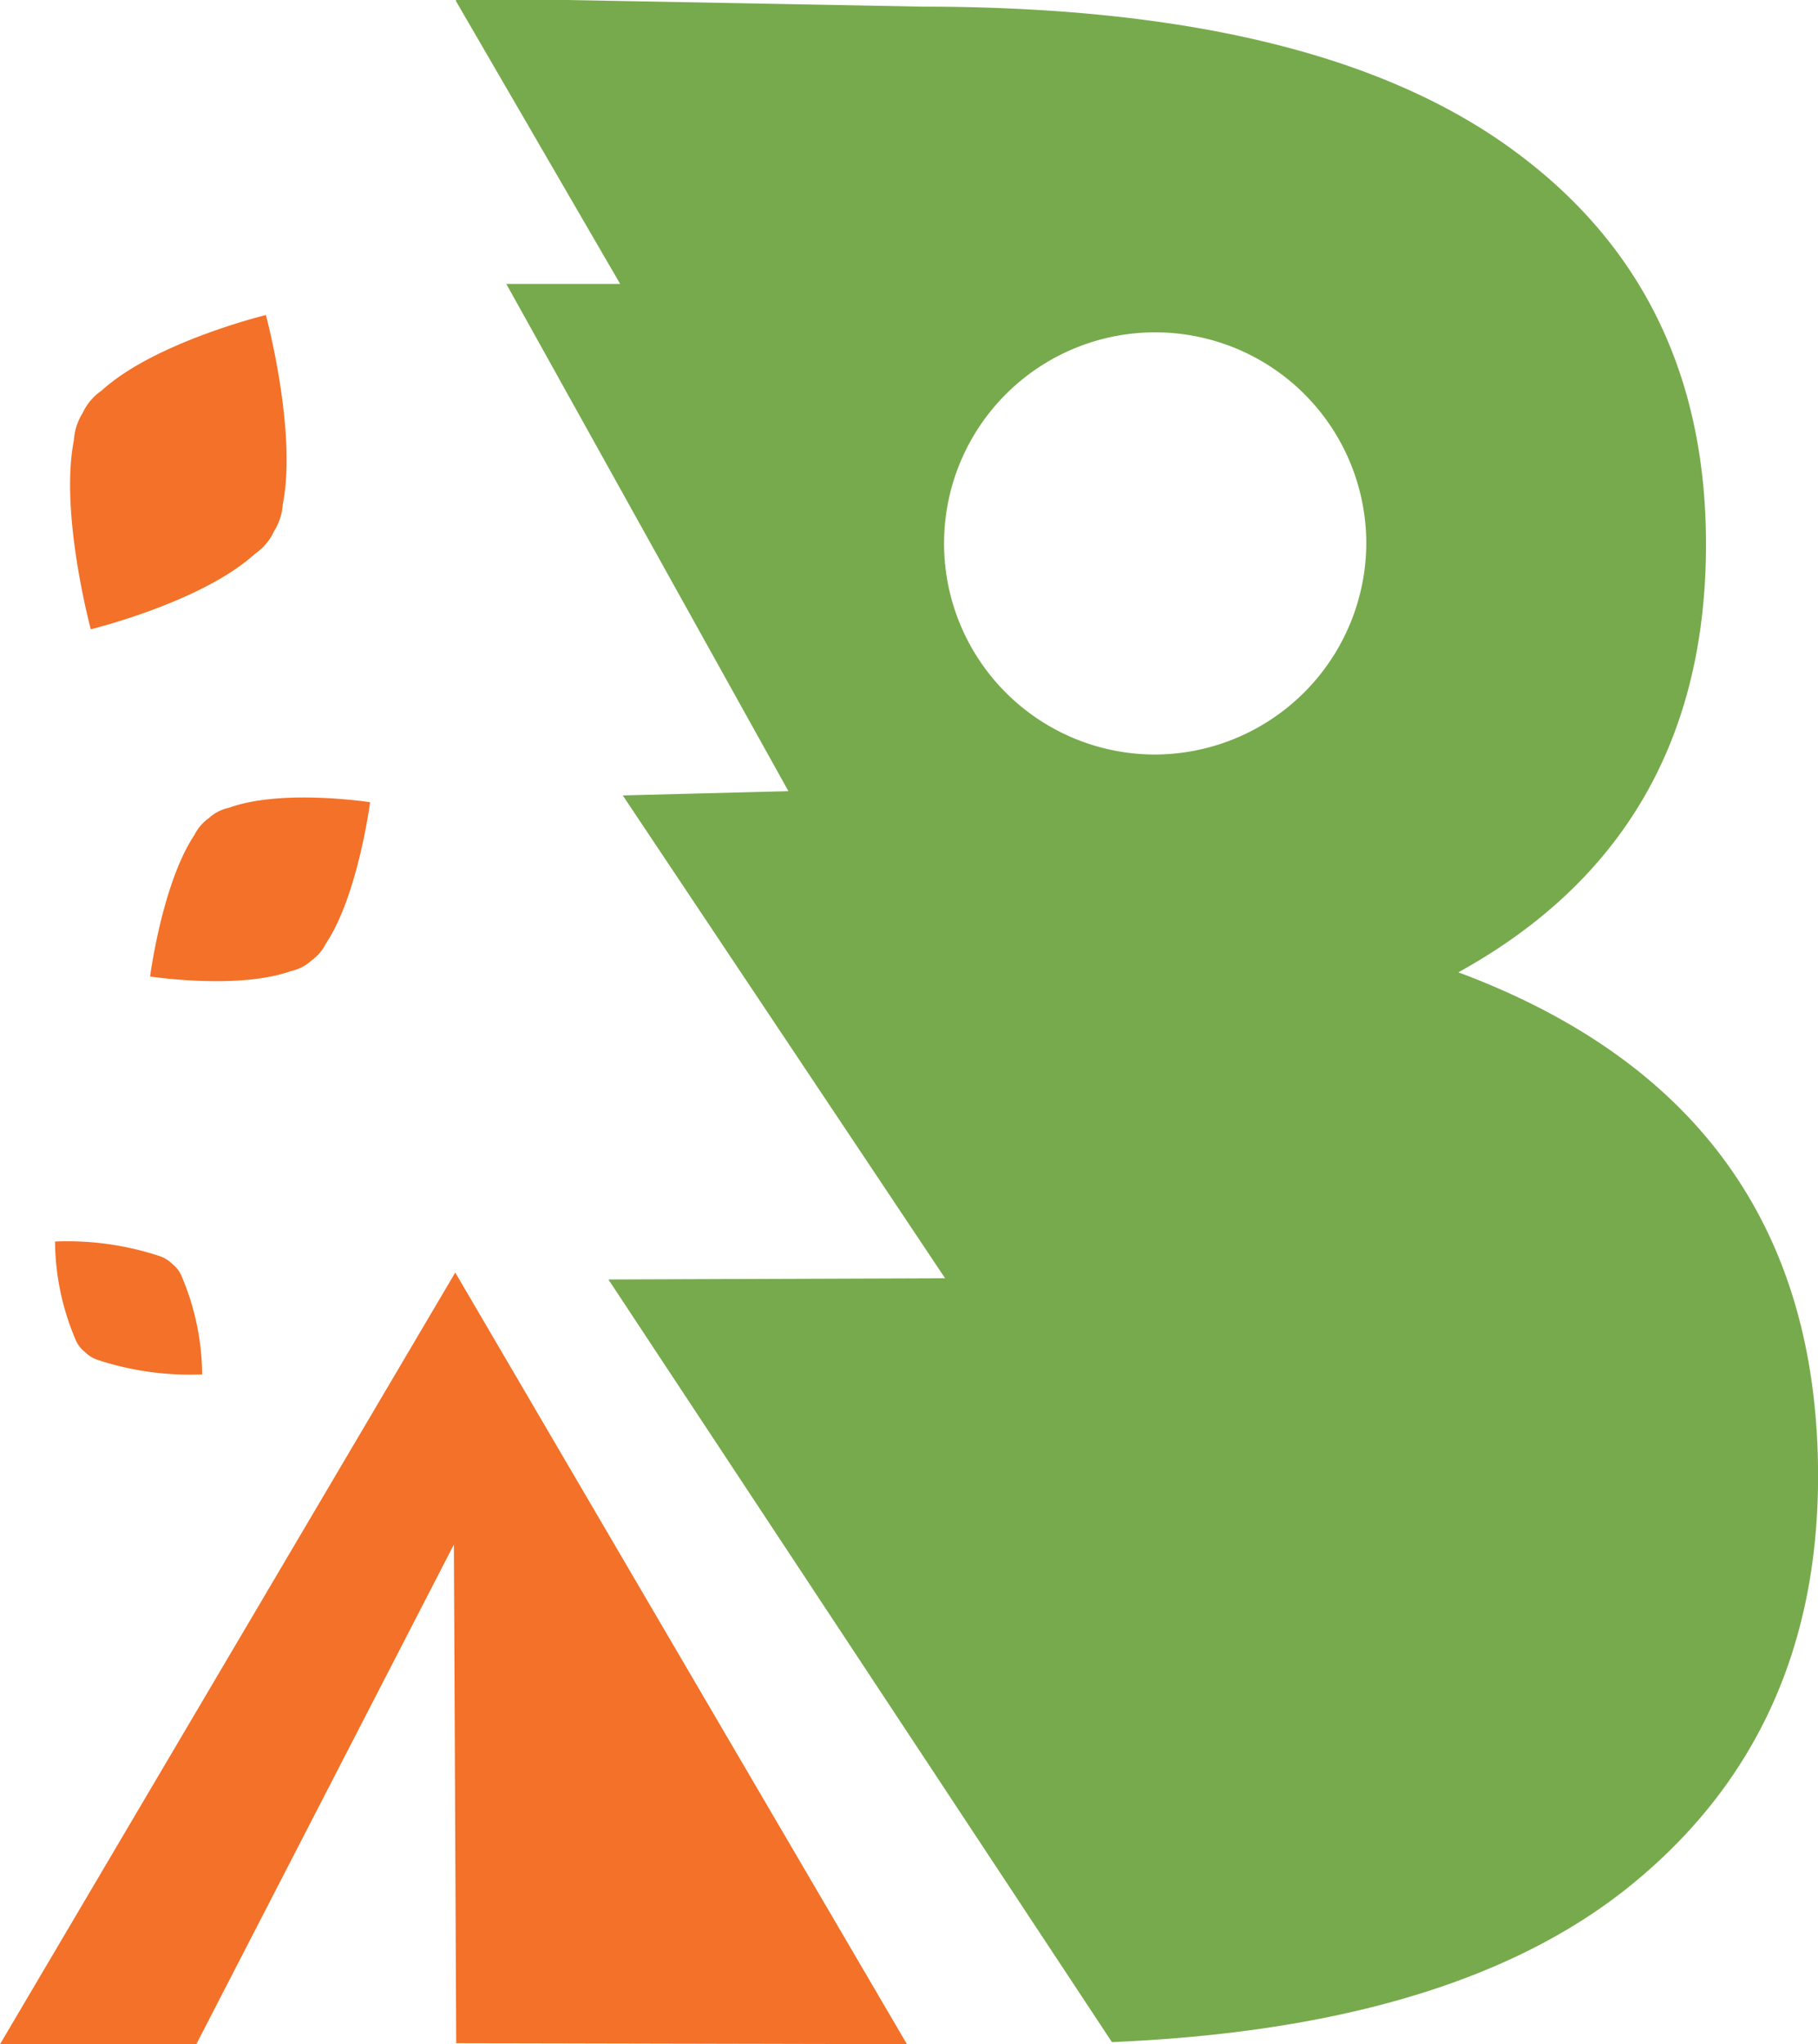 <svg xmlns="http://www.w3.org/2000/svg" width="78.45" height="88.213" viewBox="0 0 78.45 88.213">
  <g id="Groupe_325" data-name="Groupe 325" transform="translate(-83.596 -154.173)">
    <path id="Tracé_2157" data-name="Tracé 2157" d="M128.406,154.208l7.092,12.217h-4.913l12.174,21.891-7.148.184,13.909,20.837-14.529.052L156.718,242.3q14.51-.607,22.072-6.513,8.4-6.6,8.4-17.911,0-15.957-15.523-21.742,10.689-5.9,10.687-18.474,0-11.059-8.525-17.156c-5.682-4.066-14.122-6.045-25.317-6.045l-15.524-.29h-4.562Zm30.1,32.527a9.11,9.11,0,1,1,9.189-9.11A9.15,9.15,0,0,1,158.5,186.735Z" transform="translate(-25.141)" fill="#77aa4c"/>
    <path id="Tracé_2158" data-name="Tracé 2158" d="M103.241,279.285l19.491,33.3-19.45-.043-.1-21.519L92.07,312.581H83.6Z" transform="translate(0 -70.195)" fill="#f37128"/>
    <path id="Tracé_2165" data-name="Tracé 2165" d="M99.664,193.306c.624-3.141-.73-8.161-.73-8.161s-4.8,1.169-7.092,3.265a2.369,2.369,0,0,0-.812.959,2.491,2.491,0,0,0-.379,1.175c-.626,3.142.728,8.162.728,8.162s4.8-1.168,7.094-3.264a2.348,2.348,0,0,0,.809-.959A2.507,2.507,0,0,0,99.664,193.306Z" transform="translate(-3.865 -17.377)" fill="#f37128"/>
    <path id="Tracé_2166" data-name="Tracé 2166" d="M105.937,238.881c1.388-2.077,1.908-6.1,1.908-6.1s-3.806-.589-6.086.238a1.848,1.848,0,0,0-.872.449,1.975,1.975,0,0,0-.626.733c-1.387,2.079-1.909,6.1-1.909,6.1s3.807.588,6.089-.238a1.818,1.818,0,0,0,.869-.449A1.955,1.955,0,0,0,105.937,238.881Z" transform="translate(-8.279 -43.988)" fill="#f37128"/>
    <path id="Tracé_2167" data-name="Tracé 2167" d="M93.48,276.843a12.654,12.654,0,0,0-4.473-.615,10.964,10.964,0,0,0,.876,4.211,1.3,1.3,0,0,0,.414.555,1.389,1.389,0,0,0,.584.352,12.744,12.744,0,0,0,4.474.616,11,11,0,0,0-.876-4.214,1.307,1.307,0,0,0-.414-.554A1.432,1.432,0,0,0,93.48,276.843Z" transform="translate(-3.036 -68.476)" fill="#f37128"/>
  </g>
</svg>
